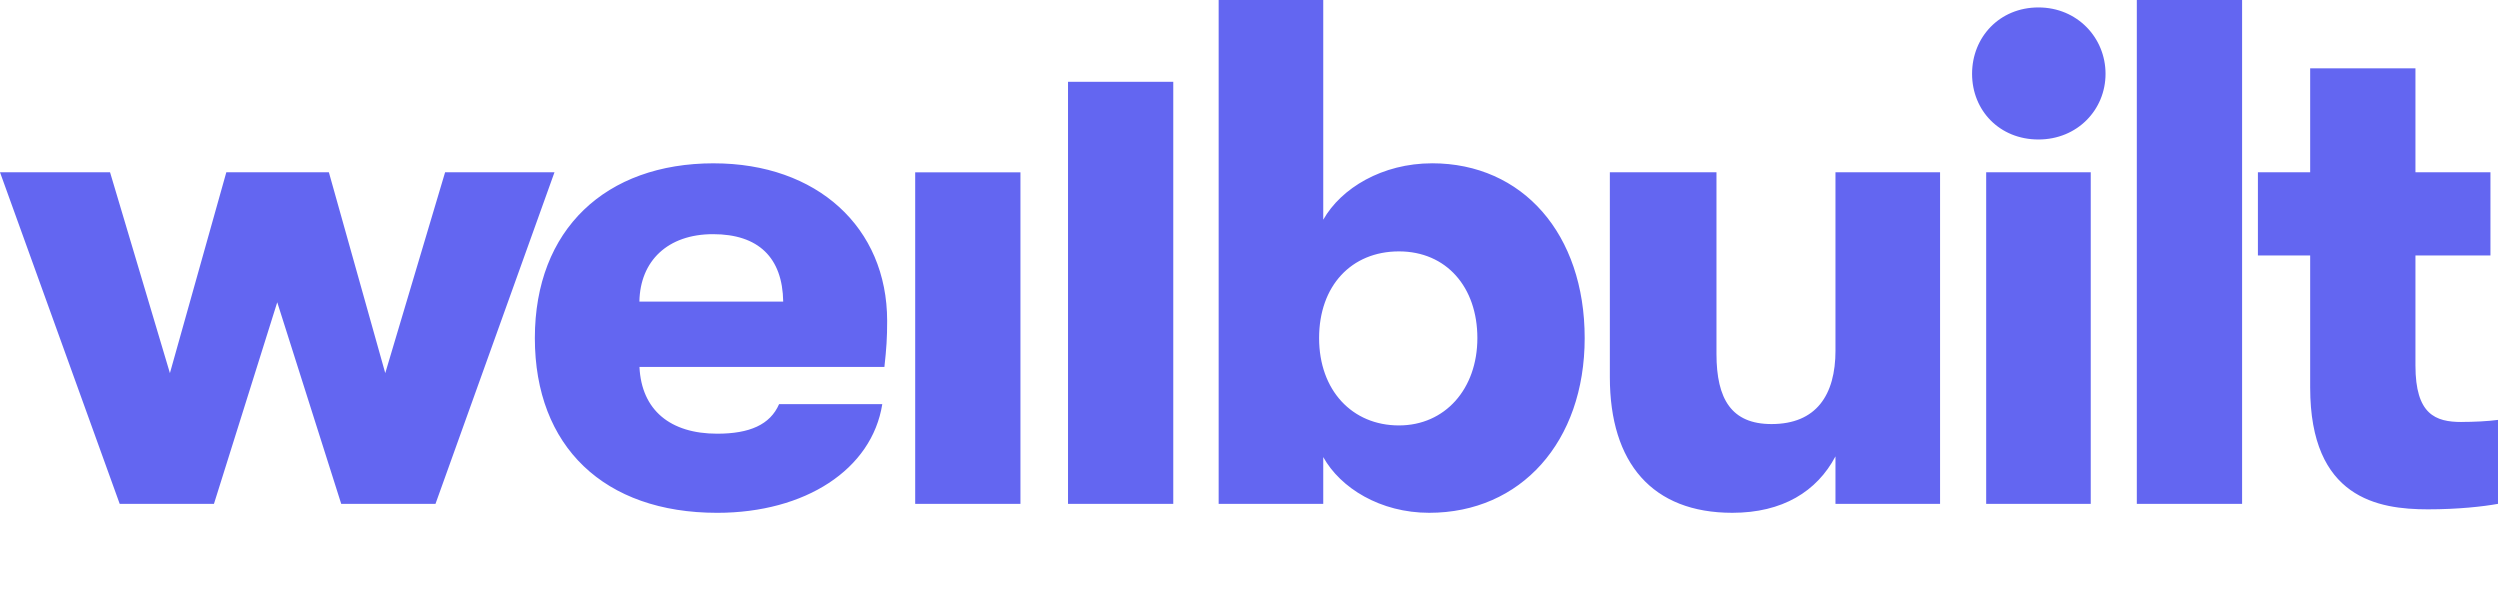 <svg width="117" height="28" viewBox="0 0 117 28" fill="none" xmlns="http://www.w3.org/2000/svg">
<path d="M33.405 7.644C38.234 7.644 41.518 10.637 41.519 15.017C41.519 15.821 41.486 16.304 41.39 17.174H29.927C30.023 19.201 31.375 20.297 33.565 20.297C35.077 20.297 36.043 19.878 36.462 18.912H41.291C40.808 21.971 37.684 24 33.563 24C28.284 24 25.031 20.909 25.031 15.821C25.031 10.733 28.348 7.643 33.402 7.643L33.405 7.644ZM61.928 10.282C62.766 8.802 64.697 7.643 67.016 7.643V7.642C71.266 7.642 74.163 10.958 74.163 15.82C74.163 20.683 71.168 23.999 66.886 23.999C64.599 23.999 62.732 22.839 61.928 21.391V23.58H57.033V0H61.928V10.282ZM90.795 23.58H85.9V21.358C85.032 23 83.422 23.999 81.071 23.999C77.336 23.999 75.341 21.68 75.341 17.655V8.062H80.331V16.561C80.331 18.686 81.039 19.846 82.906 19.846C84.999 19.846 85.901 18.493 85.901 16.4L85.9 16.399V8.061H90.795V23.58ZM113.043 3.197V8.062H116.553V11.957H113.043V17.108C113.043 19.394 113.977 19.749 115.2 19.749V19.747C115.747 19.747 116.455 19.715 116.906 19.651V23.58C116.198 23.708 115.039 23.837 113.622 23.837C111.305 23.837 108.116 23.322 108.116 18.139V11.957H105.67V8.062H108.116V3.197H113.043ZM97.847 23.581H92.953V8.062H97.847V23.581ZM7.952 17.462L10.592 8.062H15.391L18.03 17.462L20.831 8.062H25.95L20.381 23.58H15.969L12.975 14.146L10.013 23.58H5.602L0 8.062H5.15L7.952 17.462ZM47.757 23.58H42.831V8.065H47.757V23.58ZM54.909 23.58H49.983V3.827H54.909V23.58ZM104.93 23.58H100.003V0H104.93V23.58ZM65.47 11.765C63.247 11.765 61.734 13.375 61.734 15.821C61.734 18.268 63.281 19.91 65.47 19.91C67.628 19.91 69.141 18.204 69.141 15.821C69.141 13.439 67.692 11.765 65.47 11.765ZM33.37 10.959C31.245 10.959 29.956 12.215 29.924 14.114H36.654C36.622 12.055 35.495 10.959 33.37 10.959ZM95.399 0.348C97.218 0.348 98.539 1.769 98.539 3.454C98.539 5.139 97.218 6.528 95.399 6.528C93.581 6.528 92.293 5.173 92.293 3.454C92.293 1.736 93.581 0.348 95.399 0.348Z" fill="#6366F1"/>
</svg>
